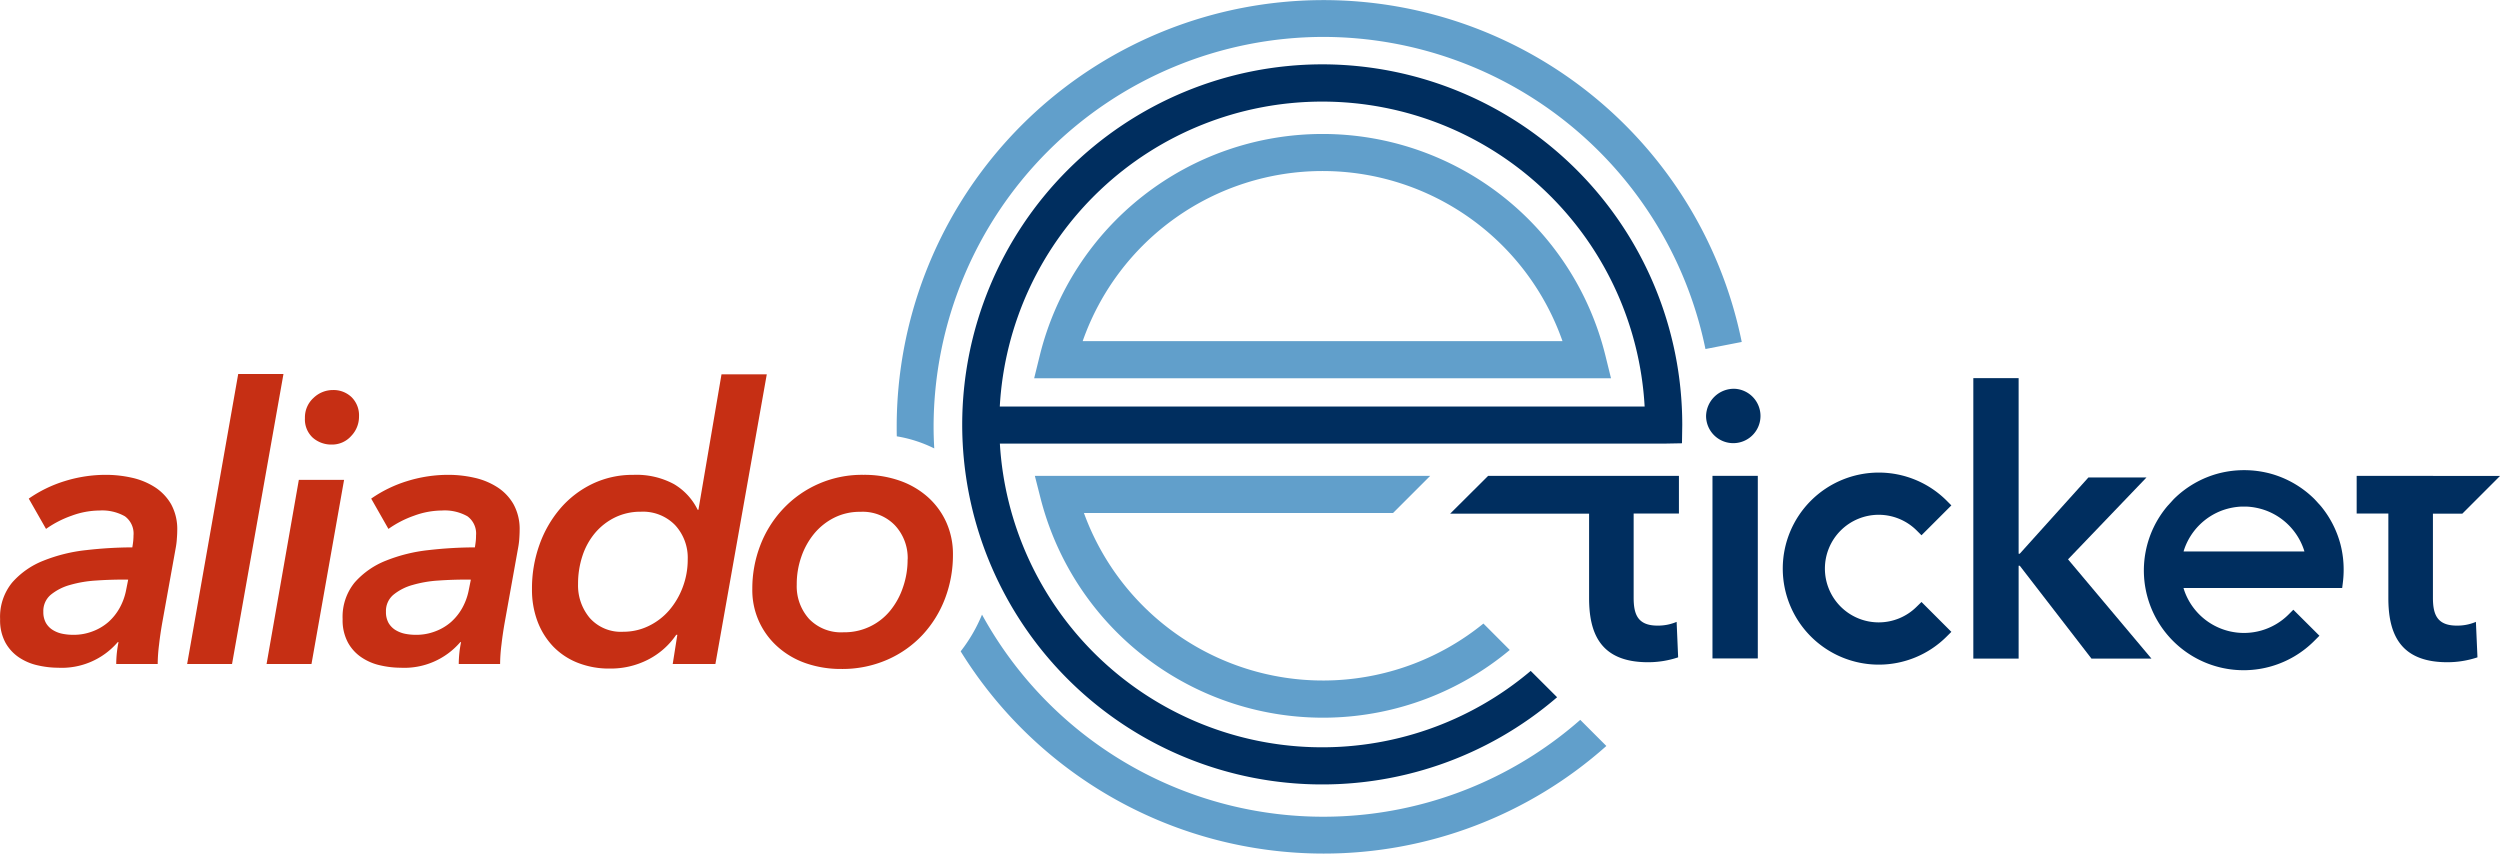 <svg xmlns="http://www.w3.org/2000/svg" width="117.155" height="40" viewBox="0 0 117.155 40"><defs><style>.a{fill:#619fcb;}.b{fill:#002e5f;}.c{fill:#c62f14;}</style></defs><g transform="translate(-25 -36.618)"><g transform="translate(70.091 39.633)"><g transform="translate(3.372 3.263)"><path class="a" d="M88.6,50.612H61.568l.266-1.078a13.65,13.65,0,0,1,26.5,0ZM63.841,48.873H86.327a11.914,11.914,0,0,0-22.486,0Z" transform="translate(-61.568 -39.164)"/></g><path class="a" d="M80.128,55.1H61.6l.277,1.088A13.659,13.659,0,0,0,83.856,63.26l-1.235-1.238A11.92,11.92,0,0,1,63.9,56.841H78.386Z" transform="translate(-58.196 -35.816)"/><path class="b" d="M75.085,35.918A16.893,16.893,0,0,0,58.214,52.8v.023A16.87,16.87,0,0,0,86.092,65.577l-1.237-1.234A15.13,15.13,0,0,1,59.979,53.692H91.086l.858-.016.013-.857V52.79A16.891,16.891,0,0,0,75.085,35.918ZM59.975,51.954a15.133,15.133,0,0,1,30.219,0Z" transform="translate(-58.214 -35.918)"/><g transform="translate(22.867 14.705)"><path class="b" d="M122.515,58.334a4.69,4.69,0,0,0-.933-1.825L121.3,56.2a4.684,4.684,0,0,0-2.138-1.221,4.782,4.782,0,0,0-2.335,0,4.684,4.684,0,0,0-2.138,1.221l-.286.314a4.675,4.675,0,0,0,6.9,6.3l.22-.22L120.3,61.375l-.22.221a2.961,2.961,0,0,1-4.886-1.109c-.014-.043-.029-.086-.041-.13h7.436l.034-.272a4.87,4.87,0,0,0,.035-.583A4.7,4.7,0,0,0,122.515,58.334Zm-7.359.312c.012-.045.027-.088.041-.13A2.971,2.971,0,0,1,117,56.709a3.067,3.067,0,0,1,.855-.167c.086,0,.176,0,.26,0a3.06,3.06,0,0,1,.856.167,2.97,2.97,0,0,1,1.808,1.807c.015.041.027.084.042.13Z" transform="translate(-80.788 -50.522)"/><path class="b" d="M80.96,56.872,82.74,55.1H91.68v1.767H89.558v3.943c0,.76.176,1.308,1.114,1.308a2.215,2.215,0,0,0,.9-.175l.071,1.662a4.4,4.4,0,0,1-1.414.229c-2.247,0-2.759-1.378-2.759-3.006V56.872Z" transform="translate(-80.96 -50.521)"/><path class="b" d="M93.187,55.1h2.124v8.557H93.187Z" transform="translate(-80.895 -50.521)"/><path class="b" d="M105.346,50.545h2.123v8.228h.053l3.218-3.574h2.722l-3.678,3.838,3.908,4.65h-2.811l-3.359-4.351h-.053v4.351h-2.123Z" transform="translate(-80.83 -50.545)"/><path class="b" d="M102.743,61.228a2.521,2.521,0,1,1,0-3.562l.221.22,1.4-1.4-.219-.22a4.5,4.5,0,1,0,0,6.364l.219-.218-1.4-1.4Z" transform="translate(-80.877 -50.522)"/><g transform="translate(42.48 4.584)"><path class="b" d="M123.215,55.1v1.767H124.7v3.961c0,1.628.514,3.006,2.759,3.006a4.431,4.431,0,0,0,1.417-.229l-.073-1.662a2.212,2.212,0,0,1-.9.175c-.938,0-1.114-.548-1.114-1.308V56.872h1.378l1.766-1.767Z" transform="translate(-123.215 -55.105)"/></g><path class="b" d="M94.232,51.041a1.275,1.275,0,1,1-1.344,1.275A1.305,1.305,0,0,1,94.232,51.041Z" transform="translate(-80.896 -50.542)"/></g></g><g transform="translate(67.023 36.618)"><path class="a" d="M75.144,72.766A19.907,19.907,0,0,0,88.4,67.724L87.177,66.5a18.24,18.24,0,0,1-28.035-4.931,7.352,7.352,0,0,1-1,1.72A20,20,0,0,0,75.144,72.766Z" transform="translate(-55.146 -32.766)"/><path class="a" d="M75.16,34.649a18.3,18.3,0,0,1,17.9,14.626l1.7-.331a20,20,0,0,0-39.6,3.977c0,.147,0,.3.005.445a6.217,6.217,0,0,1,1.755.567c-.019-.336-.031-.674-.031-1.012A18.292,18.292,0,0,1,75.16,34.649Z" transform="translate(-55.162 -32.919)"/></g><g transform="translate(25 54.144)"><path class="c" d="M19.563,58.452c.024-.143.039-.255.045-.332s.01-.153.01-.226a1,1,0,0,0-.406-.9,2.166,2.166,0,0,0-1.193-.269,3.82,3.82,0,0,0-1.3.243,4.826,4.826,0,0,0-1.2.619l-.809-1.42a6.067,6.067,0,0,1,1.681-.819,6.466,6.466,0,0,1,1.934-.295,5.511,5.511,0,0,1,1.212.134,3.321,3.321,0,0,1,1.078.441,2.348,2.348,0,0,1,.765.8,2.429,2.429,0,0,1,.288,1.232c0,.108-.006.239-.019.4a3.335,3.335,0,0,1-.052.414l-.63,3.5c-.059.336-.112.684-.152,1.043a7.736,7.736,0,0,0-.063.9H18.809a5.268,5.268,0,0,1,.107-1.025H18.88a3.456,3.456,0,0,1-2.8,1.2,4.284,4.284,0,0,1-.934-.108,2.568,2.568,0,0,1-.881-.367,2.011,2.011,0,0,1-.648-.7,2.2,2.2,0,0,1-.25-1.1,2.536,2.536,0,0,1,.566-1.718,3.792,3.792,0,0,1,1.465-1.023,7.549,7.549,0,0,1,2-.495A19.469,19.469,0,0,1,19.563,58.452Zm-.448,1.51c-.408,0-.831.014-1.268.045a5.6,5.6,0,0,0-1.205.206,2.465,2.465,0,0,0-.9.459.993.993,0,0,0-.349.8,1.034,1.034,0,0,0,.117.513.939.939,0,0,0,.315.332,1.352,1.352,0,0,0,.449.181,2.545,2.545,0,0,0,.522.052,2.463,2.463,0,0,0,.908-.163,2.4,2.4,0,0,0,.738-.437,2.536,2.536,0,0,0,.52-.648,2.825,2.825,0,0,0,.3-.8l.107-.538Z" transform="translate(-13.362 -50.327)"/><path class="c" d="M22.086,63.942l2.393-13.59H26.6L24.19,63.942Z" transform="translate(-13.316 -50.352)"/><path class="c" d="M25.788,63.938,27.3,55.31h2.12l-1.527,8.628Zm4.332-11.6a1.3,1.3,0,0,1-.368.917,1.194,1.194,0,0,1-.908.4,1.313,1.313,0,0,1-.891-.322,1.162,1.162,0,0,1-.367-.917,1.23,1.23,0,0,1,.4-.945A1.306,1.306,0,0,1,28.9,51.1a1.221,1.221,0,0,1,.872.334A1.2,1.2,0,0,1,30.12,52.343Z" transform="translate(-13.296 -50.348)"/><path class="c" d="M35.531,58.452c.023-.143.038-.255.045-.332s.009-.153.009-.226a1,1,0,0,0-.405-.9,2.169,2.169,0,0,0-1.2-.269,3.819,3.819,0,0,0-1.3.243,4.844,4.844,0,0,0-1.2.619l-.808-1.42a6.053,6.053,0,0,1,1.681-.819,6.454,6.454,0,0,1,1.93-.295,5.5,5.5,0,0,1,1.214.134,3.317,3.317,0,0,1,1.079.441,2.317,2.317,0,0,1,.764.8,2.409,2.409,0,0,1,.288,1.232c0,.108-.006.239-.017.4a3.507,3.507,0,0,1-.054.414l-.629,3.5c-.059.336-.112.684-.152,1.043a7.736,7.736,0,0,0-.063.9H34.775a5.271,5.271,0,0,1,.108-1.025h-.036a3.451,3.451,0,0,1-2.8,1.2,4.293,4.293,0,0,1-.935-.108,2.545,2.545,0,0,1-.882-.369,1.992,1.992,0,0,1-.646-.7,2.2,2.2,0,0,1-.251-1.1,2.541,2.541,0,0,1,.565-1.718,3.819,3.819,0,0,1,1.466-1.023,7.537,7.537,0,0,1,2.006-.495A19.455,19.455,0,0,1,35.531,58.452Zm-.45,1.51c-.406,0-.829.014-1.267.045a5.55,5.55,0,0,0-1.2.206,2.454,2.454,0,0,0-.9.459.991.991,0,0,0-.35.8,1.034,1.034,0,0,0,.117.513.957.957,0,0,0,.315.332,1.41,1.41,0,0,0,.448.181,2.554,2.554,0,0,0,.523.052,2.463,2.463,0,0,0,.908-.163,2.38,2.38,0,0,0,.738-.437,2.54,2.54,0,0,0,.521-.648,2.821,2.821,0,0,0,.3-.8l.108-.538Z" transform="translate(-13.277 -50.327)"/><path class="c" d="M47.041,50.368h2.122L46.755,63.942h-2l.216-1.367h-.053a3.542,3.542,0,0,1-1.33,1.168,3.834,3.834,0,0,1-1.78.413,3.981,3.981,0,0,1-1.5-.269,3.269,3.269,0,0,1-1.152-.762,3.478,3.478,0,0,1-.736-1.178,4.185,4.185,0,0,1-.26-1.51,6.049,6.049,0,0,1,.351-2.085,5.38,5.38,0,0,1,.978-1.7,4.618,4.618,0,0,1,1.5-1.151,4.347,4.347,0,0,1,1.914-.422,3.7,3.7,0,0,1,1.915.436,2.845,2.845,0,0,1,1.106,1.2h.036Zm-6.722,9.823a2.367,2.367,0,0,0,.548,1.594,1.949,1.949,0,0,0,1.572.646,2.692,2.692,0,0,0,1.186-.269,2.969,2.969,0,0,0,.962-.734,3.574,3.574,0,0,0,.637-1.084,3.647,3.647,0,0,0,.234-1.3,2.253,2.253,0,0,0-.593-1.612,2.1,2.1,0,0,0-1.6-.626,2.73,2.73,0,0,0-1.213.267,2.881,2.881,0,0,0-.934.726,3.225,3.225,0,0,0-.593,1.075A4.139,4.139,0,0,0,40.319,60.191Z" transform="translate(-13.23 -50.352)"/><path class="c" d="M52.6,64.15a5,5,0,0,1-1.664-.269,3.878,3.878,0,0,1-1.32-.773,3.539,3.539,0,0,1-1.186-2.713,5.625,5.625,0,0,1,.368-2.023,5.207,5.207,0,0,1,1.052-1.7,5.063,5.063,0,0,1,3.793-1.619,4.988,4.988,0,0,1,1.681.269,3.917,3.917,0,0,1,1.321.764,3.517,3.517,0,0,1,.873,1.185,3.624,3.624,0,0,1,.314,1.52,5.744,5.744,0,0,1-.367,2.048,5.226,5.226,0,0,1-1.053,1.708,5,5,0,0,1-1.653,1.168A5.249,5.249,0,0,1,52.6,64.15Zm3.111-5.134a2.245,2.245,0,0,0-.6-1.6,2.1,2.1,0,0,0-1.616-.63,2.666,2.666,0,0,0-1.232.278,2.921,2.921,0,0,0-.937.748,3.485,3.485,0,0,0-.6,1.083,3.885,3.885,0,0,0-.214,1.3,2.287,2.287,0,0,0,.575,1.606,2.077,2.077,0,0,0,1.618.63,2.761,2.761,0,0,0,2.183-1.009,3.453,3.453,0,0,0,.6-1.092A3.931,3.931,0,0,0,55.707,59.016Z" transform="translate(-13.175 -50.327)"/></g></g></svg>